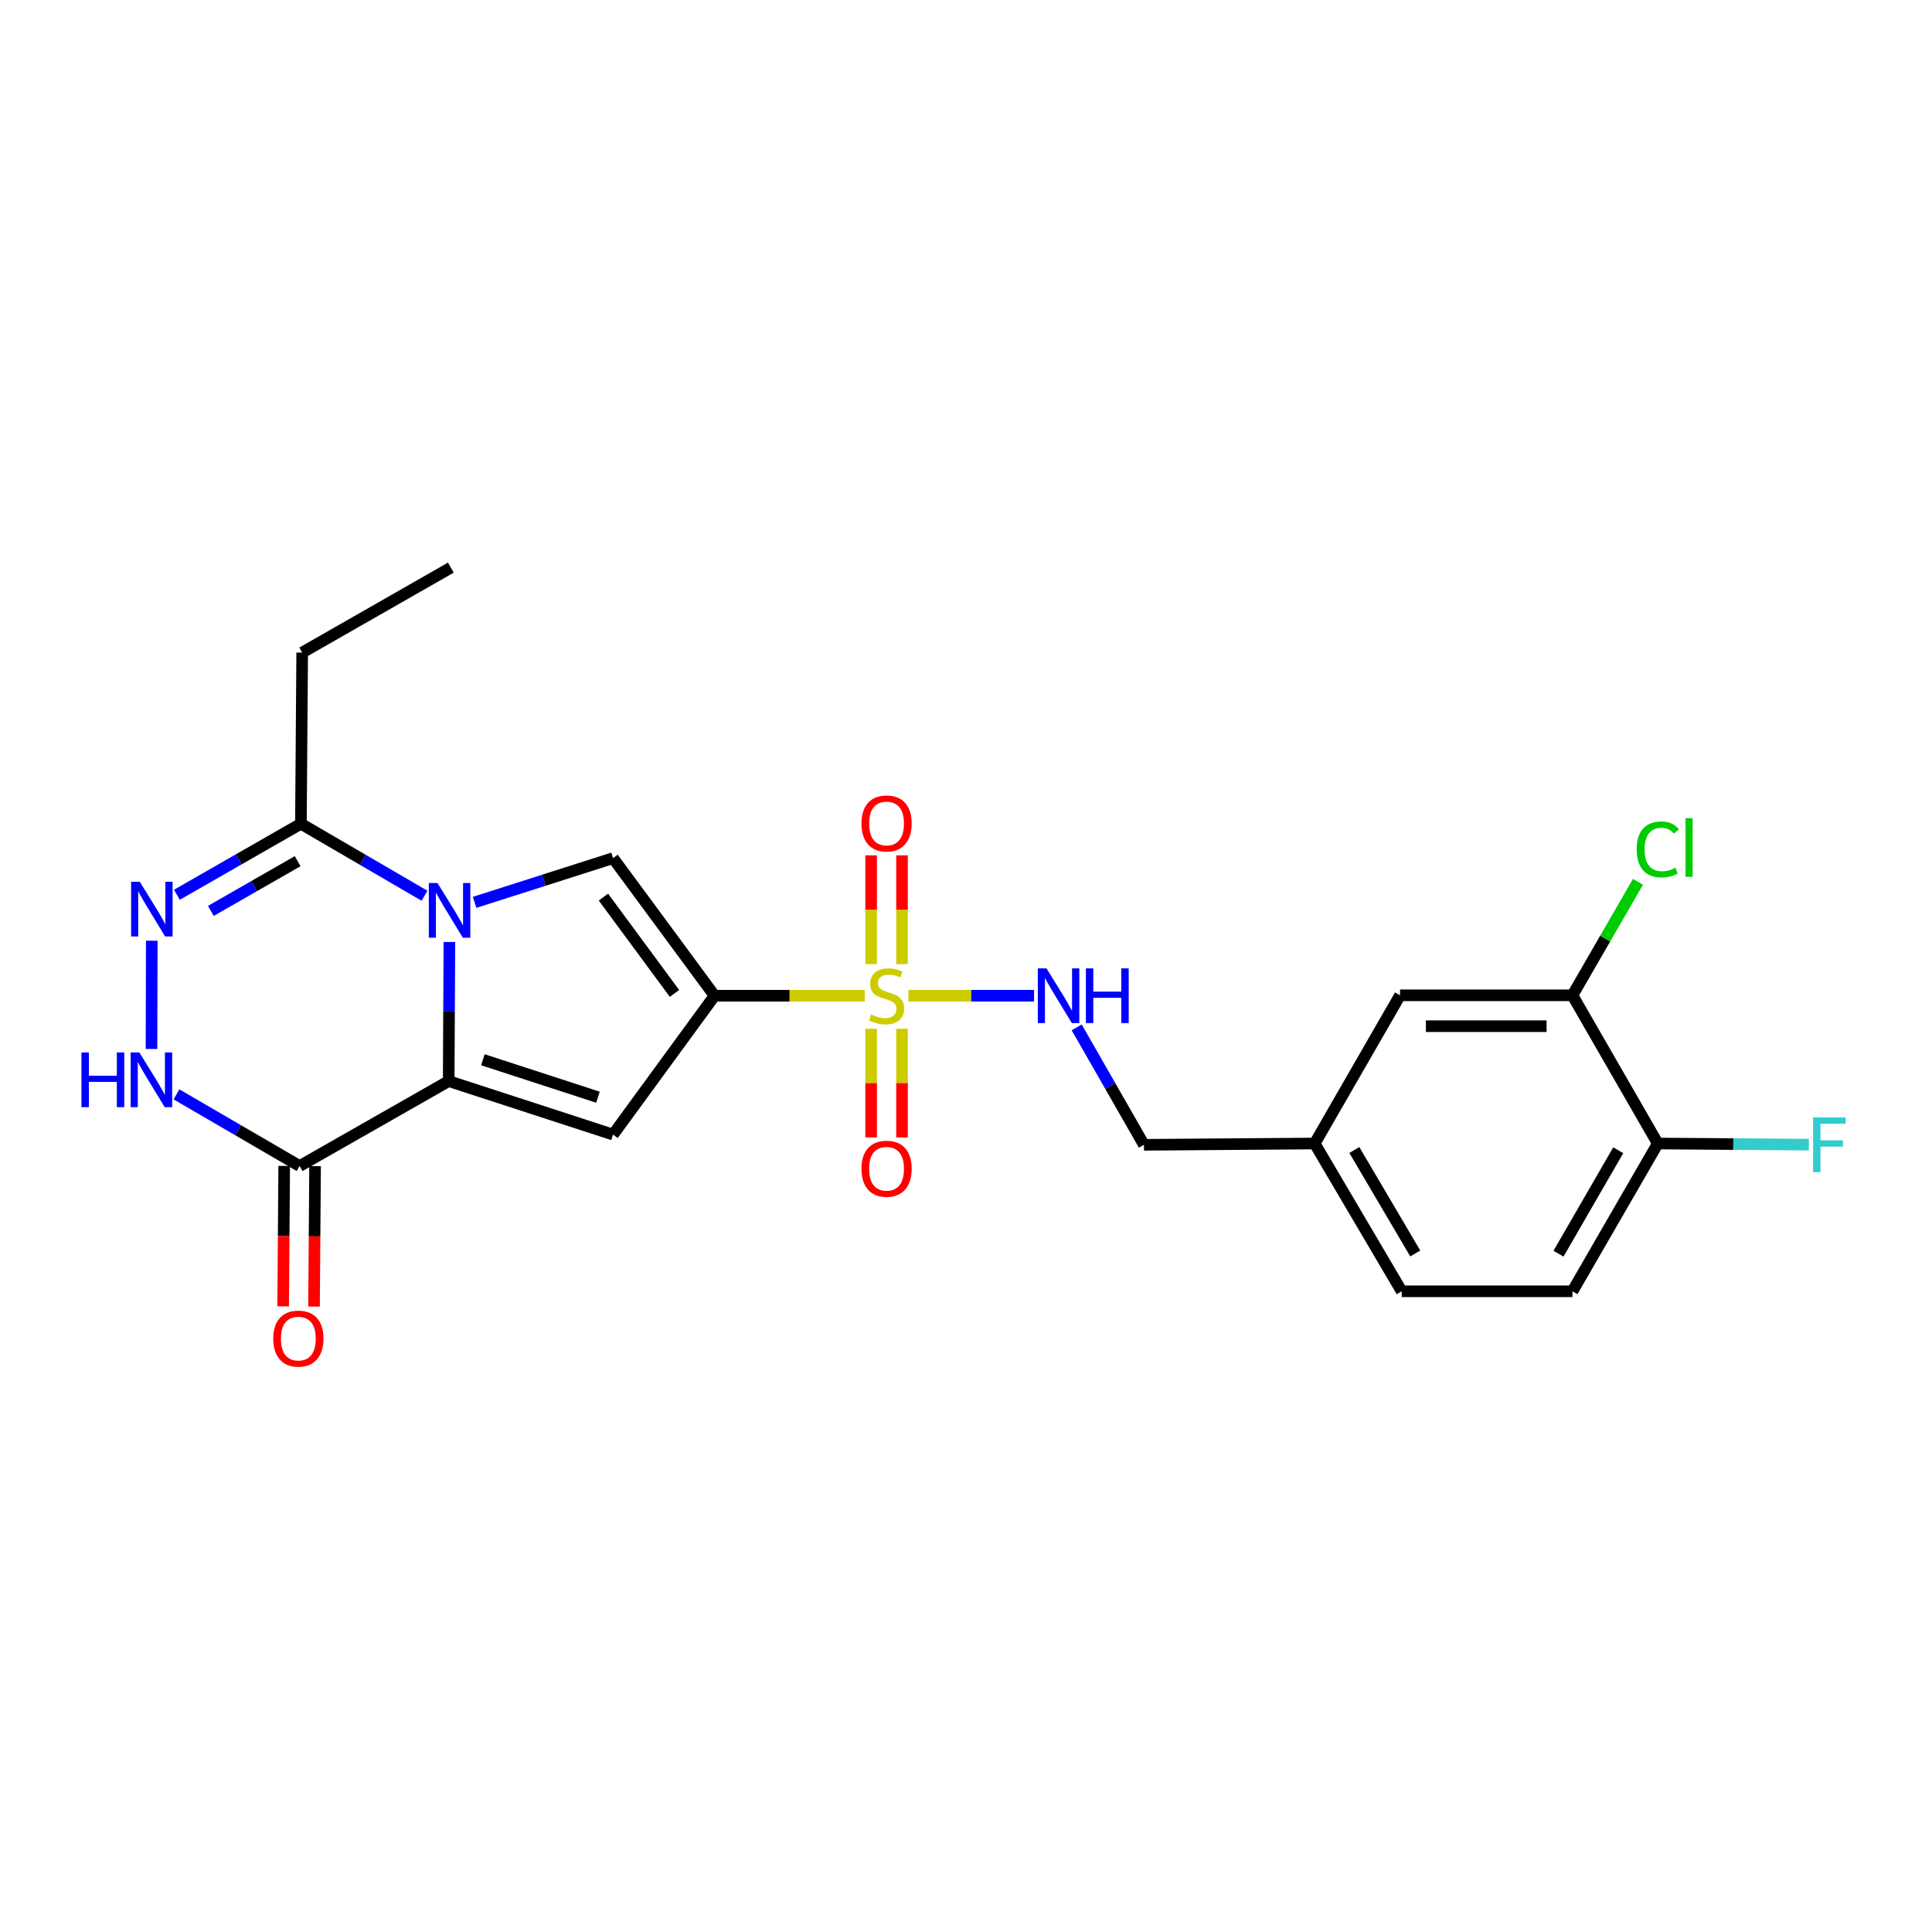 <?xml version='1.0' encoding='iso-8859-1'?>
<svg version='1.1' baseProfile='full'
              xmlns='http://www.w3.org/2000/svg'
                      xmlns:rdkit='http://www.rdkit.org/xml'
                      xmlns:xlink='http://www.w3.org/1999/xlink'
                  xml:space='preserve'
width='1000px' height='1000px' viewBox='0 0 1000 1000'>
<!-- END OF HEADER -->
<rect style='opacity:1.0;fill:#FFFFFF;stroke:none' width='1000' height='1000' x='0' y='0'> </rect>
<path class='bond-0' d='M 369.857,515.384 L 408.719,515.384' style='fill:none;fill-rule:evenodd;stroke:#000000;stroke-width:6px;stroke-linecap:butt;stroke-linejoin:miter;stroke-opacity:1' />
<path class='bond-0' d='M 408.719,515.384 L 447.58,515.384' style='fill:none;fill-rule:evenodd;stroke:#CCCC00;stroke-width:6px;stroke-linecap:butt;stroke-linejoin:miter;stroke-opacity:1' />
<path class='bond-3' d='M 369.857,515.384 L 317.316,587.266' style='fill:none;fill-rule:evenodd;stroke:#000000;stroke-width:6px;stroke-linecap:butt;stroke-linejoin:miter;stroke-opacity:1' />
<path class='bond-4' d='M 369.857,515.384 L 317.316,444.169' style='fill:none;fill-rule:evenodd;stroke:#000000;stroke-width:6px;stroke-linecap:butt;stroke-linejoin:miter;stroke-opacity:1' />
<path class='bond-4' d='M 349.114,514.191 L 312.335,464.34' style='fill:none;fill-rule:evenodd;stroke:#000000;stroke-width:6px;stroke-linecap:butt;stroke-linejoin:miter;stroke-opacity:1' />
<path class='bond-9' d='M 470.192,515.384 L 502.712,515.384' style='fill:none;fill-rule:evenodd;stroke:#CCCC00;stroke-width:6px;stroke-linecap:butt;stroke-linejoin:miter;stroke-opacity:1' />
<path class='bond-9' d='M 502.712,515.384 L 535.232,515.384' style='fill:none;fill-rule:evenodd;stroke:#0000FF;stroke-width:6px;stroke-linecap:butt;stroke-linejoin:miter;stroke-opacity:1' />
<path class='bond-10' d='M 450.894,532.501 L 450.894,560.615' style='fill:none;fill-rule:evenodd;stroke:#CCCC00;stroke-width:6px;stroke-linecap:butt;stroke-linejoin:miter;stroke-opacity:1' />
<path class='bond-10' d='M 450.894,560.615 L 450.894,588.728' style='fill:none;fill-rule:evenodd;stroke:#FF0000;stroke-width:6px;stroke-linecap:butt;stroke-linejoin:miter;stroke-opacity:1' />
<path class='bond-10' d='M 466.878,532.501 L 466.878,560.615' style='fill:none;fill-rule:evenodd;stroke:#CCCC00;stroke-width:6px;stroke-linecap:butt;stroke-linejoin:miter;stroke-opacity:1' />
<path class='bond-10' d='M 466.878,560.615 L 466.878,588.728' style='fill:none;fill-rule:evenodd;stroke:#FF0000;stroke-width:6px;stroke-linecap:butt;stroke-linejoin:miter;stroke-opacity:1' />
<path class='bond-11' d='M 466.878,499.033 L 466.878,470.879' style='fill:none;fill-rule:evenodd;stroke:#CCCC00;stroke-width:6px;stroke-linecap:butt;stroke-linejoin:miter;stroke-opacity:1' />
<path class='bond-11' d='M 466.878,470.879 L 466.878,442.725' style='fill:none;fill-rule:evenodd;stroke:#FF0000;stroke-width:6px;stroke-linecap:butt;stroke-linejoin:miter;stroke-opacity:1' />
<path class='bond-11' d='M 450.894,499.033 L 450.894,470.879' style='fill:none;fill-rule:evenodd;stroke:#CCCC00;stroke-width:6px;stroke-linecap:butt;stroke-linejoin:miter;stroke-opacity:1' />
<path class='bond-11' d='M 450.894,470.879 L 450.894,442.725' style='fill:none;fill-rule:evenodd;stroke:#FF0000;stroke-width:6px;stroke-linecap:butt;stroke-linejoin:miter;stroke-opacity:1' />
<path class='bond-1' d='M 245.653,467.059 L 281.484,455.614' style='fill:none;fill-rule:evenodd;stroke:#0000FF;stroke-width:6px;stroke-linecap:butt;stroke-linejoin:miter;stroke-opacity:1' />
<path class='bond-1' d='M 281.484,455.614 L 317.316,444.169' style='fill:none;fill-rule:evenodd;stroke:#000000;stroke-width:6px;stroke-linecap:butt;stroke-linejoin:miter;stroke-opacity:1' />
<path class='bond-8' d='M 219.725,463.643 L 187.737,445.004' style='fill:none;fill-rule:evenodd;stroke:#0000FF;stroke-width:6px;stroke-linecap:butt;stroke-linejoin:miter;stroke-opacity:1' />
<path class='bond-8' d='M 187.737,445.004 L 155.748,426.365' style='fill:none;fill-rule:evenodd;stroke:#000000;stroke-width:6px;stroke-linecap:butt;stroke-linejoin:miter;stroke-opacity:1' />
<path class='bond-24' d='M 232.608,487.568 L 232.423,523.569' style='fill:none;fill-rule:evenodd;stroke:#0000FF;stroke-width:6px;stroke-linecap:butt;stroke-linejoin:miter;stroke-opacity:1' />
<path class='bond-24' d='M 232.423,523.569 L 232.239,559.57' style='fill:none;fill-rule:evenodd;stroke:#000000;stroke-width:6px;stroke-linecap:butt;stroke-linejoin:miter;stroke-opacity:1' />
<path class='bond-2' d='M 232.239,559.57 L 317.316,587.266' style='fill:none;fill-rule:evenodd;stroke:#000000;stroke-width:6px;stroke-linecap:butt;stroke-linejoin:miter;stroke-opacity:1' />
<path class='bond-2' d='M 249.948,548.526 L 309.502,567.913' style='fill:none;fill-rule:evenodd;stroke:#000000;stroke-width:6px;stroke-linecap:butt;stroke-linejoin:miter;stroke-opacity:1' />
<path class='bond-5' d='M 232.239,559.57 L 155.091,603.534' style='fill:none;fill-rule:evenodd;stroke:#000000;stroke-width:6px;stroke-linecap:butt;stroke-linejoin:miter;stroke-opacity:1' />
<path class='bond-7' d='M 155.091,603.534 L 123.215,584.989' style='fill:none;fill-rule:evenodd;stroke:#000000;stroke-width:6px;stroke-linecap:butt;stroke-linejoin:miter;stroke-opacity:1' />
<path class='bond-7' d='M 123.215,584.989 L 91.338,566.443' style='fill:none;fill-rule:evenodd;stroke:#0000FF;stroke-width:6px;stroke-linecap:butt;stroke-linejoin:miter;stroke-opacity:1' />
<path class='bond-13' d='M 147.1,603.474 L 146.829,639.819' style='fill:none;fill-rule:evenodd;stroke:#000000;stroke-width:6px;stroke-linecap:butt;stroke-linejoin:miter;stroke-opacity:1' />
<path class='bond-13' d='M 146.829,639.819 L 146.557,676.165' style='fill:none;fill-rule:evenodd;stroke:#FF0000;stroke-width:6px;stroke-linecap:butt;stroke-linejoin:miter;stroke-opacity:1' />
<path class='bond-13' d='M 163.083,603.593 L 162.812,639.939' style='fill:none;fill-rule:evenodd;stroke:#000000;stroke-width:6px;stroke-linecap:butt;stroke-linejoin:miter;stroke-opacity:1' />
<path class='bond-13' d='M 162.812,639.939 L 162.54,676.284' style='fill:none;fill-rule:evenodd;stroke:#FF0000;stroke-width:6px;stroke-linecap:butt;stroke-linejoin:miter;stroke-opacity:1' />
<path class='bond-6' d='M 91.564,463.126 L 123.656,444.745' style='fill:none;fill-rule:evenodd;stroke:#0000FF;stroke-width:6px;stroke-linecap:butt;stroke-linejoin:miter;stroke-opacity:1' />
<path class='bond-6' d='M 123.656,444.745 L 155.748,426.365' style='fill:none;fill-rule:evenodd;stroke:#000000;stroke-width:6px;stroke-linecap:butt;stroke-linejoin:miter;stroke-opacity:1' />
<path class='bond-6' d='M 109.135,471.482 L 131.6,458.615' style='fill:none;fill-rule:evenodd;stroke:#0000FF;stroke-width:6px;stroke-linecap:butt;stroke-linejoin:miter;stroke-opacity:1' />
<path class='bond-6' d='M 131.6,458.615 L 154.065,445.749' style='fill:none;fill-rule:evenodd;stroke:#000000;stroke-width:6px;stroke-linecap:butt;stroke-linejoin:miter;stroke-opacity:1' />
<path class='bond-25' d='M 78.56,486.919 L 78.419,542.944' style='fill:none;fill-rule:evenodd;stroke:#0000FF;stroke-width:6px;stroke-linecap:butt;stroke-linejoin:miter;stroke-opacity:1' />
<path class='bond-22' d='M 155.748,426.365 L 156.414,337.771' style='fill:none;fill-rule:evenodd;stroke:#000000;stroke-width:6px;stroke-linecap:butt;stroke-linejoin:miter;stroke-opacity:1' />
<path class='bond-17' d='M 557.296,531.767 L 574.698,562.158' style='fill:none;fill-rule:evenodd;stroke:#0000FF;stroke-width:6px;stroke-linecap:butt;stroke-linejoin:miter;stroke-opacity:1' />
<path class='bond-17' d='M 574.698,562.158 L 592.1,592.55' style='fill:none;fill-rule:evenodd;stroke:#000000;stroke-width:6px;stroke-linecap:butt;stroke-linejoin:miter;stroke-opacity:1' />
<path class='bond-12' d='M 813.89,515.171 L 724.649,515.171' style='fill:none;fill-rule:evenodd;stroke:#000000;stroke-width:6px;stroke-linecap:butt;stroke-linejoin:miter;stroke-opacity:1' />
<path class='bond-12' d='M 800.504,531.155 L 738.035,531.155' style='fill:none;fill-rule:evenodd;stroke:#000000;stroke-width:6px;stroke-linecap:butt;stroke-linejoin:miter;stroke-opacity:1' />
<path class='bond-19' d='M 813.89,515.171 L 830.854,485.796' style='fill:none;fill-rule:evenodd;stroke:#000000;stroke-width:6px;stroke-linecap:butt;stroke-linejoin:miter;stroke-opacity:1' />
<path class='bond-19' d='M 830.854,485.796 L 847.818,456.42' style='fill:none;fill-rule:evenodd;stroke:#00CC00;stroke-width:6px;stroke-linecap:butt;stroke-linejoin:miter;stroke-opacity:1' />
<path class='bond-26' d='M 813.89,515.171 L 858.067,591.884' style='fill:none;fill-rule:evenodd;stroke:#000000;stroke-width:6px;stroke-linecap:butt;stroke-linejoin:miter;stroke-opacity:1' />
<path class='bond-14' d='M 858.067,591.884 L 813.89,668.374' style='fill:none;fill-rule:evenodd;stroke:#000000;stroke-width:6px;stroke-linecap:butt;stroke-linejoin:miter;stroke-opacity:1' />
<path class='bond-14' d='M 837.6,595.363 L 806.676,648.907' style='fill:none;fill-rule:evenodd;stroke:#000000;stroke-width:6px;stroke-linecap:butt;stroke-linejoin:miter;stroke-opacity:1' />
<path class='bond-20' d='M 858.067,591.884 L 897.159,592.177' style='fill:none;fill-rule:evenodd;stroke:#000000;stroke-width:6px;stroke-linecap:butt;stroke-linejoin:miter;stroke-opacity:1' />
<path class='bond-20' d='M 897.159,592.177 L 936.251,592.47' style='fill:none;fill-rule:evenodd;stroke:#33CCCC;stroke-width:6px;stroke-linecap:butt;stroke-linejoin:miter;stroke-opacity:1' />
<path class='bond-15' d='M 724.649,515.171 L 680.472,591.884' style='fill:none;fill-rule:evenodd;stroke:#000000;stroke-width:6px;stroke-linecap:butt;stroke-linejoin:miter;stroke-opacity:1' />
<path class='bond-16' d='M 813.89,668.374 L 725.519,668.374' style='fill:none;fill-rule:evenodd;stroke:#000000;stroke-width:6px;stroke-linecap:butt;stroke-linejoin:miter;stroke-opacity:1' />
<path class='bond-18' d='M 592.1,592.55 L 680.472,591.884' style='fill:none;fill-rule:evenodd;stroke:#000000;stroke-width:6px;stroke-linecap:butt;stroke-linejoin:miter;stroke-opacity:1' />
<path class='bond-21' d='M 680.472,591.884 L 725.519,668.374' style='fill:none;fill-rule:evenodd;stroke:#000000;stroke-width:6px;stroke-linecap:butt;stroke-linejoin:miter;stroke-opacity:1' />
<path class='bond-21' d='M 701.002,595.246 L 732.534,648.789' style='fill:none;fill-rule:evenodd;stroke:#000000;stroke-width:6px;stroke-linecap:butt;stroke-linejoin:miter;stroke-opacity:1' />
<path class='bond-23' d='M 156.414,337.771 L 233.358,293.807' style='fill:none;fill-rule:evenodd;stroke:#000000;stroke-width:6px;stroke-linecap:butt;stroke-linejoin:miter;stroke-opacity:1' />
<path  class='atom-1' d='M 450.886 525.104
Q 451.206 525.224, 452.526 525.784
Q 453.846 526.344, 455.286 526.704
Q 456.766 527.024, 458.206 527.024
Q 460.886 527.024, 462.446 525.744
Q 464.006 524.424, 464.006 522.144
Q 464.006 520.584, 463.206 519.624
Q 462.446 518.664, 461.246 518.144
Q 460.046 517.624, 458.046 517.024
Q 455.526 516.264, 454.006 515.544
Q 452.526 514.824, 451.446 513.304
Q 450.406 511.784, 450.406 509.224
Q 450.406 505.664, 452.806 503.464
Q 455.246 501.264, 460.046 501.264
Q 463.326 501.264, 467.046 502.824
L 466.126 505.904
Q 462.726 504.504, 460.166 504.504
Q 457.406 504.504, 455.886 505.664
Q 454.366 506.784, 454.406 508.744
Q 454.406 510.264, 455.166 511.184
Q 455.966 512.104, 457.086 512.624
Q 458.246 513.144, 460.166 513.744
Q 462.726 514.544, 464.246 515.344
Q 465.766 516.144, 466.846 517.784
Q 467.966 519.384, 467.966 522.144
Q 467.966 526.064, 465.326 528.184
Q 462.726 530.264, 458.366 530.264
Q 455.846 530.264, 453.926 529.704
Q 452.046 529.184, 449.806 528.264
L 450.886 525.104
' fill='#CCCC00'/>
<path  class='atom-2' d='M 226.432 457.039
L 235.712 472.039
Q 236.632 473.519, 238.112 476.199
Q 239.592 478.879, 239.672 479.039
L 239.672 457.039
L 243.432 457.039
L 243.432 485.359
L 239.552 485.359
L 229.592 468.959
Q 228.432 467.039, 227.192 464.839
Q 225.992 462.639, 225.632 461.959
L 225.632 485.359
L 221.952 485.359
L 221.952 457.039
L 226.432 457.039
' fill='#0000FF'/>
<path  class='atom-7' d='M 72.341 456.39
L 81.621 471.39
Q 82.541 472.87, 84.021 475.55
Q 85.501 478.23, 85.581 478.39
L 85.581 456.39
L 89.341 456.39
L 89.341 484.71
L 85.461 484.71
L 75.501 468.31
Q 74.341 466.39, 73.101 464.19
Q 71.901 461.99, 71.541 461.31
L 71.541 484.71
L 67.861 484.71
L 67.861 456.39
L 72.341 456.39
' fill='#0000FF'/>
<path  class='atom-8' d='M 42.159 544.744
L 45.999 544.744
L 45.999 556.784
L 60.479 556.784
L 60.479 544.744
L 64.319 544.744
L 64.319 573.064
L 60.479 573.064
L 60.479 559.984
L 45.999 559.984
L 45.999 573.064
L 42.159 573.064
L 42.159 544.744
' fill='#0000FF'/>
<path  class='atom-8' d='M 72.119 544.744
L 81.399 559.744
Q 82.319 561.224, 83.799 563.904
Q 85.279 566.584, 85.359 566.744
L 85.359 544.744
L 89.119 544.744
L 89.119 573.064
L 85.239 573.064
L 75.279 556.664
Q 74.119 554.744, 72.879 552.544
Q 71.679 550.344, 71.319 549.664
L 71.319 573.064
L 67.639 573.064
L 67.639 544.744
L 72.119 544.744
' fill='#0000FF'/>
<path  class='atom-10' d='M 541.655 501.224
L 550.935 516.224
Q 551.855 517.704, 553.335 520.384
Q 554.815 523.064, 554.895 523.224
L 554.895 501.224
L 558.655 501.224
L 558.655 529.544
L 554.775 529.544
L 544.815 513.144
Q 543.655 511.224, 542.415 509.024
Q 541.215 506.824, 540.855 506.144
L 540.855 529.544
L 537.175 529.544
L 537.175 501.224
L 541.655 501.224
' fill='#0000FF'/>
<path  class='atom-10' d='M 562.055 501.224
L 565.895 501.224
L 565.895 513.264
L 580.375 513.264
L 580.375 501.224
L 584.215 501.224
L 584.215 529.544
L 580.375 529.544
L 580.375 516.464
L 565.895 516.464
L 565.895 529.544
L 562.055 529.544
L 562.055 501.224
' fill='#0000FF'/>
<path  class='atom-11' d='M 445.886 604.937
Q 445.886 598.137, 449.246 594.337
Q 452.606 590.537, 458.886 590.537
Q 465.166 590.537, 468.526 594.337
Q 471.886 598.137, 471.886 604.937
Q 471.886 611.817, 468.486 615.737
Q 465.086 619.617, 458.886 619.617
Q 452.646 619.617, 449.246 615.737
Q 445.886 611.857, 445.886 604.937
M 458.886 616.417
Q 463.206 616.417, 465.526 613.537
Q 467.886 610.617, 467.886 604.937
Q 467.886 599.377, 465.526 596.577
Q 463.206 593.737, 458.886 593.737
Q 454.566 593.737, 452.206 596.537
Q 449.886 599.337, 449.886 604.937
Q 449.886 610.657, 452.206 613.537
Q 454.566 616.417, 458.886 616.417
' fill='#FF0000'/>
<path  class='atom-12' d='M 445.886 426.223
Q 445.886 419.423, 449.246 415.623
Q 452.606 411.823, 458.886 411.823
Q 465.166 411.823, 468.526 415.623
Q 471.886 419.423, 471.886 426.223
Q 471.886 433.103, 468.486 437.023
Q 465.086 440.903, 458.886 440.903
Q 452.646 440.903, 449.246 437.023
Q 445.886 433.143, 445.886 426.223
M 458.886 437.703
Q 463.206 437.703, 465.526 434.823
Q 467.886 431.903, 467.886 426.223
Q 467.886 420.663, 465.526 417.863
Q 463.206 415.023, 458.886 415.023
Q 454.566 415.023, 452.206 417.823
Q 449.886 420.623, 449.886 426.223
Q 449.886 431.943, 452.206 434.823
Q 454.566 437.703, 458.886 437.703
' fill='#FF0000'/>
<path  class='atom-14' d='M 141.425 692.856
Q 141.425 686.056, 144.785 682.256
Q 148.145 678.456, 154.425 678.456
Q 160.705 678.456, 164.065 682.256
Q 167.425 686.056, 167.425 692.856
Q 167.425 699.736, 164.025 703.656
Q 160.625 707.536, 154.425 707.536
Q 148.185 707.536, 144.785 703.656
Q 141.425 699.776, 141.425 692.856
M 154.425 704.336
Q 158.745 704.336, 161.065 701.456
Q 163.425 698.536, 163.425 692.856
Q 163.425 687.296, 161.065 684.496
Q 158.745 681.656, 154.425 681.656
Q 150.105 681.656, 147.745 684.456
Q 145.425 687.256, 145.425 692.856
Q 145.425 698.576, 147.745 701.456
Q 150.105 704.336, 154.425 704.336
' fill='#FF0000'/>
<path  class='atom-20' d='M 847.147 439.652
Q 847.147 432.612, 850.427 428.932
Q 853.747 425.212, 860.027 425.212
Q 865.867 425.212, 868.987 429.332
L 866.347 431.492
Q 864.067 428.492, 860.027 428.492
Q 855.747 428.492, 853.467 431.372
Q 851.227 434.212, 851.227 439.652
Q 851.227 445.252, 853.547 448.132
Q 855.907 451.012, 860.467 451.012
Q 863.587 451.012, 867.227 449.132
L 868.347 452.132
Q 866.867 453.092, 864.627 453.652
Q 862.387 454.212, 859.907 454.212
Q 853.747 454.212, 850.427 450.452
Q 847.147 446.692, 847.147 439.652
' fill='#00CC00'/>
<path  class='atom-20' d='M 872.427 423.492
L 876.107 423.492
L 876.107 453.852
L 872.427 453.852
L 872.427 423.492
' fill='#00CC00'/>
<path  class='atom-21' d='M 938.472 578.39
L 955.312 578.39
L 955.312 581.63
L 942.272 581.63
L 942.272 590.23
L 953.872 590.23
L 953.872 593.51
L 942.272 593.51
L 942.272 606.71
L 938.472 606.71
L 938.472 578.39
' fill='#33CCCC'/>
</svg>
